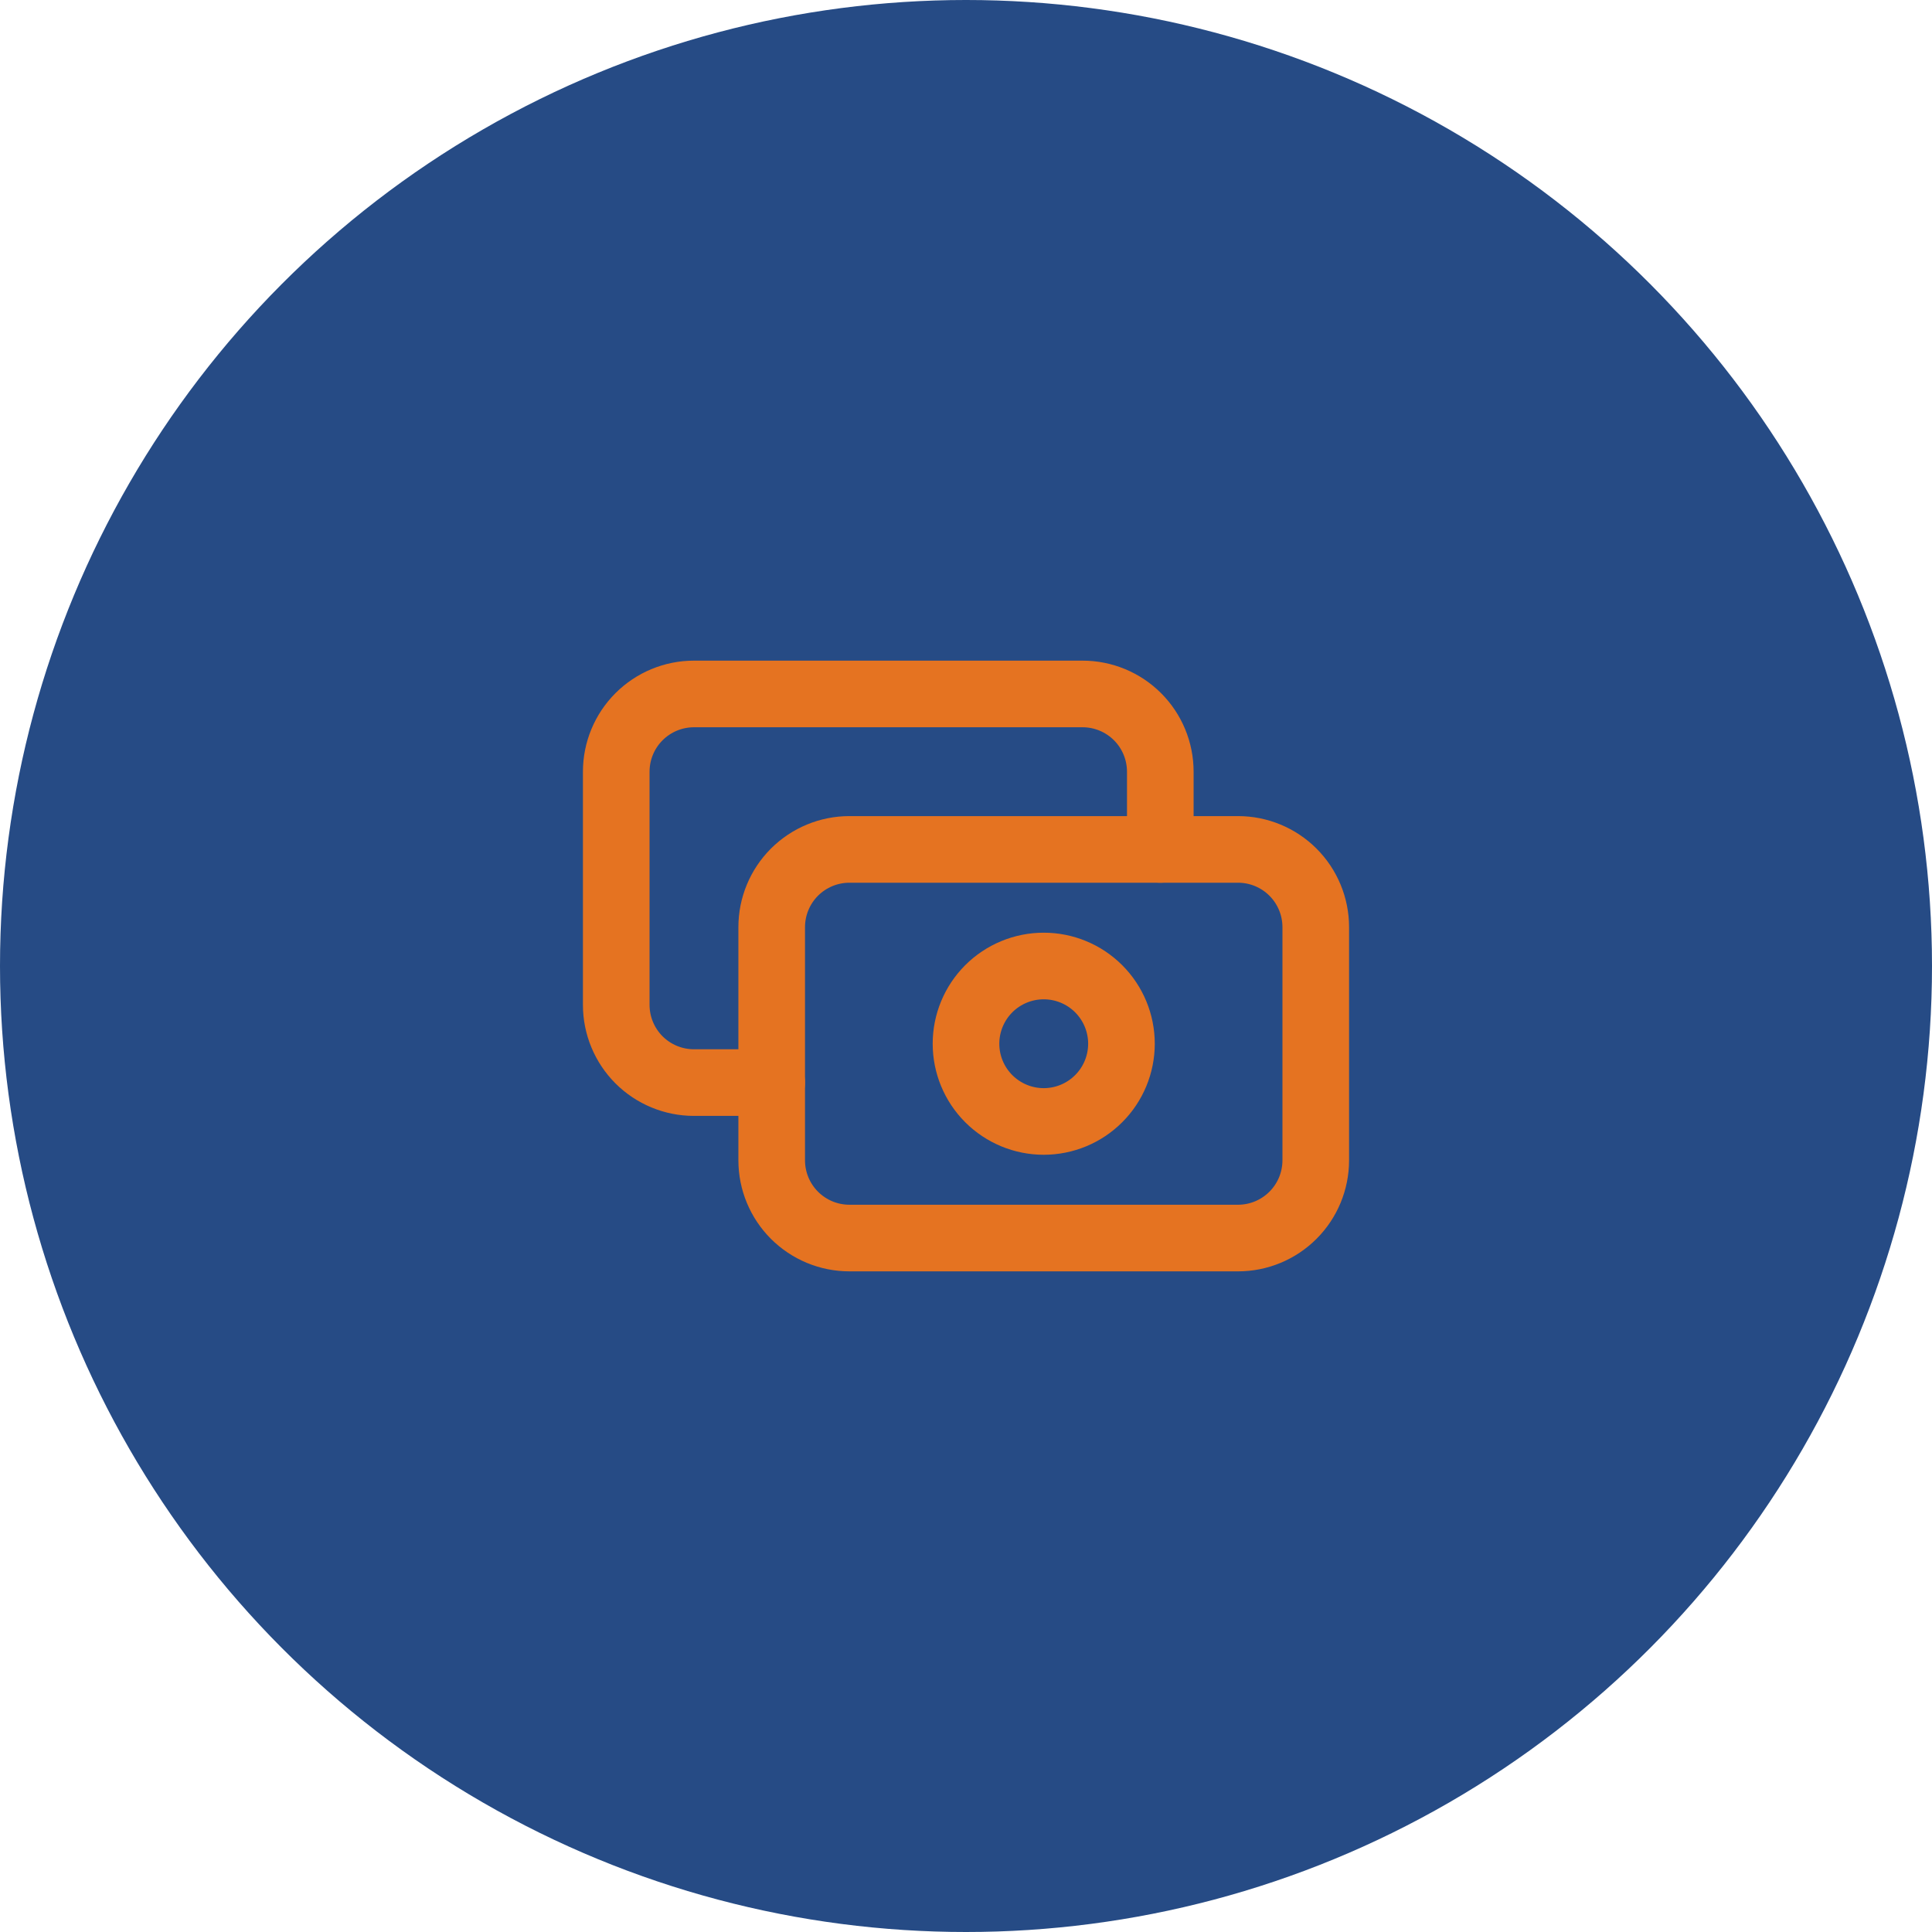 <?xml version="1.0" encoding="UTF-8"?> <svg xmlns="http://www.w3.org/2000/svg" width="58" height="58" viewBox="0 0 58 58" fill="none"><circle cx="29" cy="29" r="29" fill="#264B85"></circle><path d="M37.167 25.5H25.5C24.881 25.5 24.288 25.746 23.85 26.183C23.413 26.621 23.167 27.215 23.167 27.833V34.833C23.167 35.452 23.413 36.046 23.85 36.483C24.288 36.921 24.881 37.167 25.5 37.167H37.167C37.785 37.167 38.379 36.921 38.816 36.483C39.254 36.046 39.5 35.452 39.5 34.833V27.833C39.5 27.215 39.254 26.621 38.816 26.183C38.379 25.746 37.785 25.5 37.167 25.5Z" stroke="#E57321" stroke-width="2" stroke-linecap="round" stroke-linejoin="round"></path><path d="M31.333 33.667C31.952 33.667 32.546 33.421 32.983 32.983C33.421 32.546 33.667 31.952 33.667 31.333C33.667 30.715 33.421 30.121 32.983 29.683C32.546 29.246 31.952 29 31.333 29C30.715 29 30.121 29.246 29.683 29.683C29.246 30.121 29 30.715 29 31.333C29 31.952 29.246 32.546 29.683 32.983C30.121 33.421 30.715 33.667 31.333 33.667Z" stroke="#E57321" stroke-width="2" stroke-linecap="round" stroke-linejoin="round"></path><path d="M34.833 25.5V23.167C34.833 22.548 34.587 21.954 34.15 21.517C33.712 21.079 33.119 20.833 32.5 20.833H20.833C20.215 20.833 19.621 21.079 19.183 21.517C18.746 21.954 18.5 22.548 18.5 23.167V30.167C18.5 30.785 18.746 31.379 19.183 31.817C19.621 32.254 20.215 32.5 20.833 32.5H23.167" stroke="#E57321" stroke-width="2" stroke-linecap="round" stroke-linejoin="round"></path></svg> 